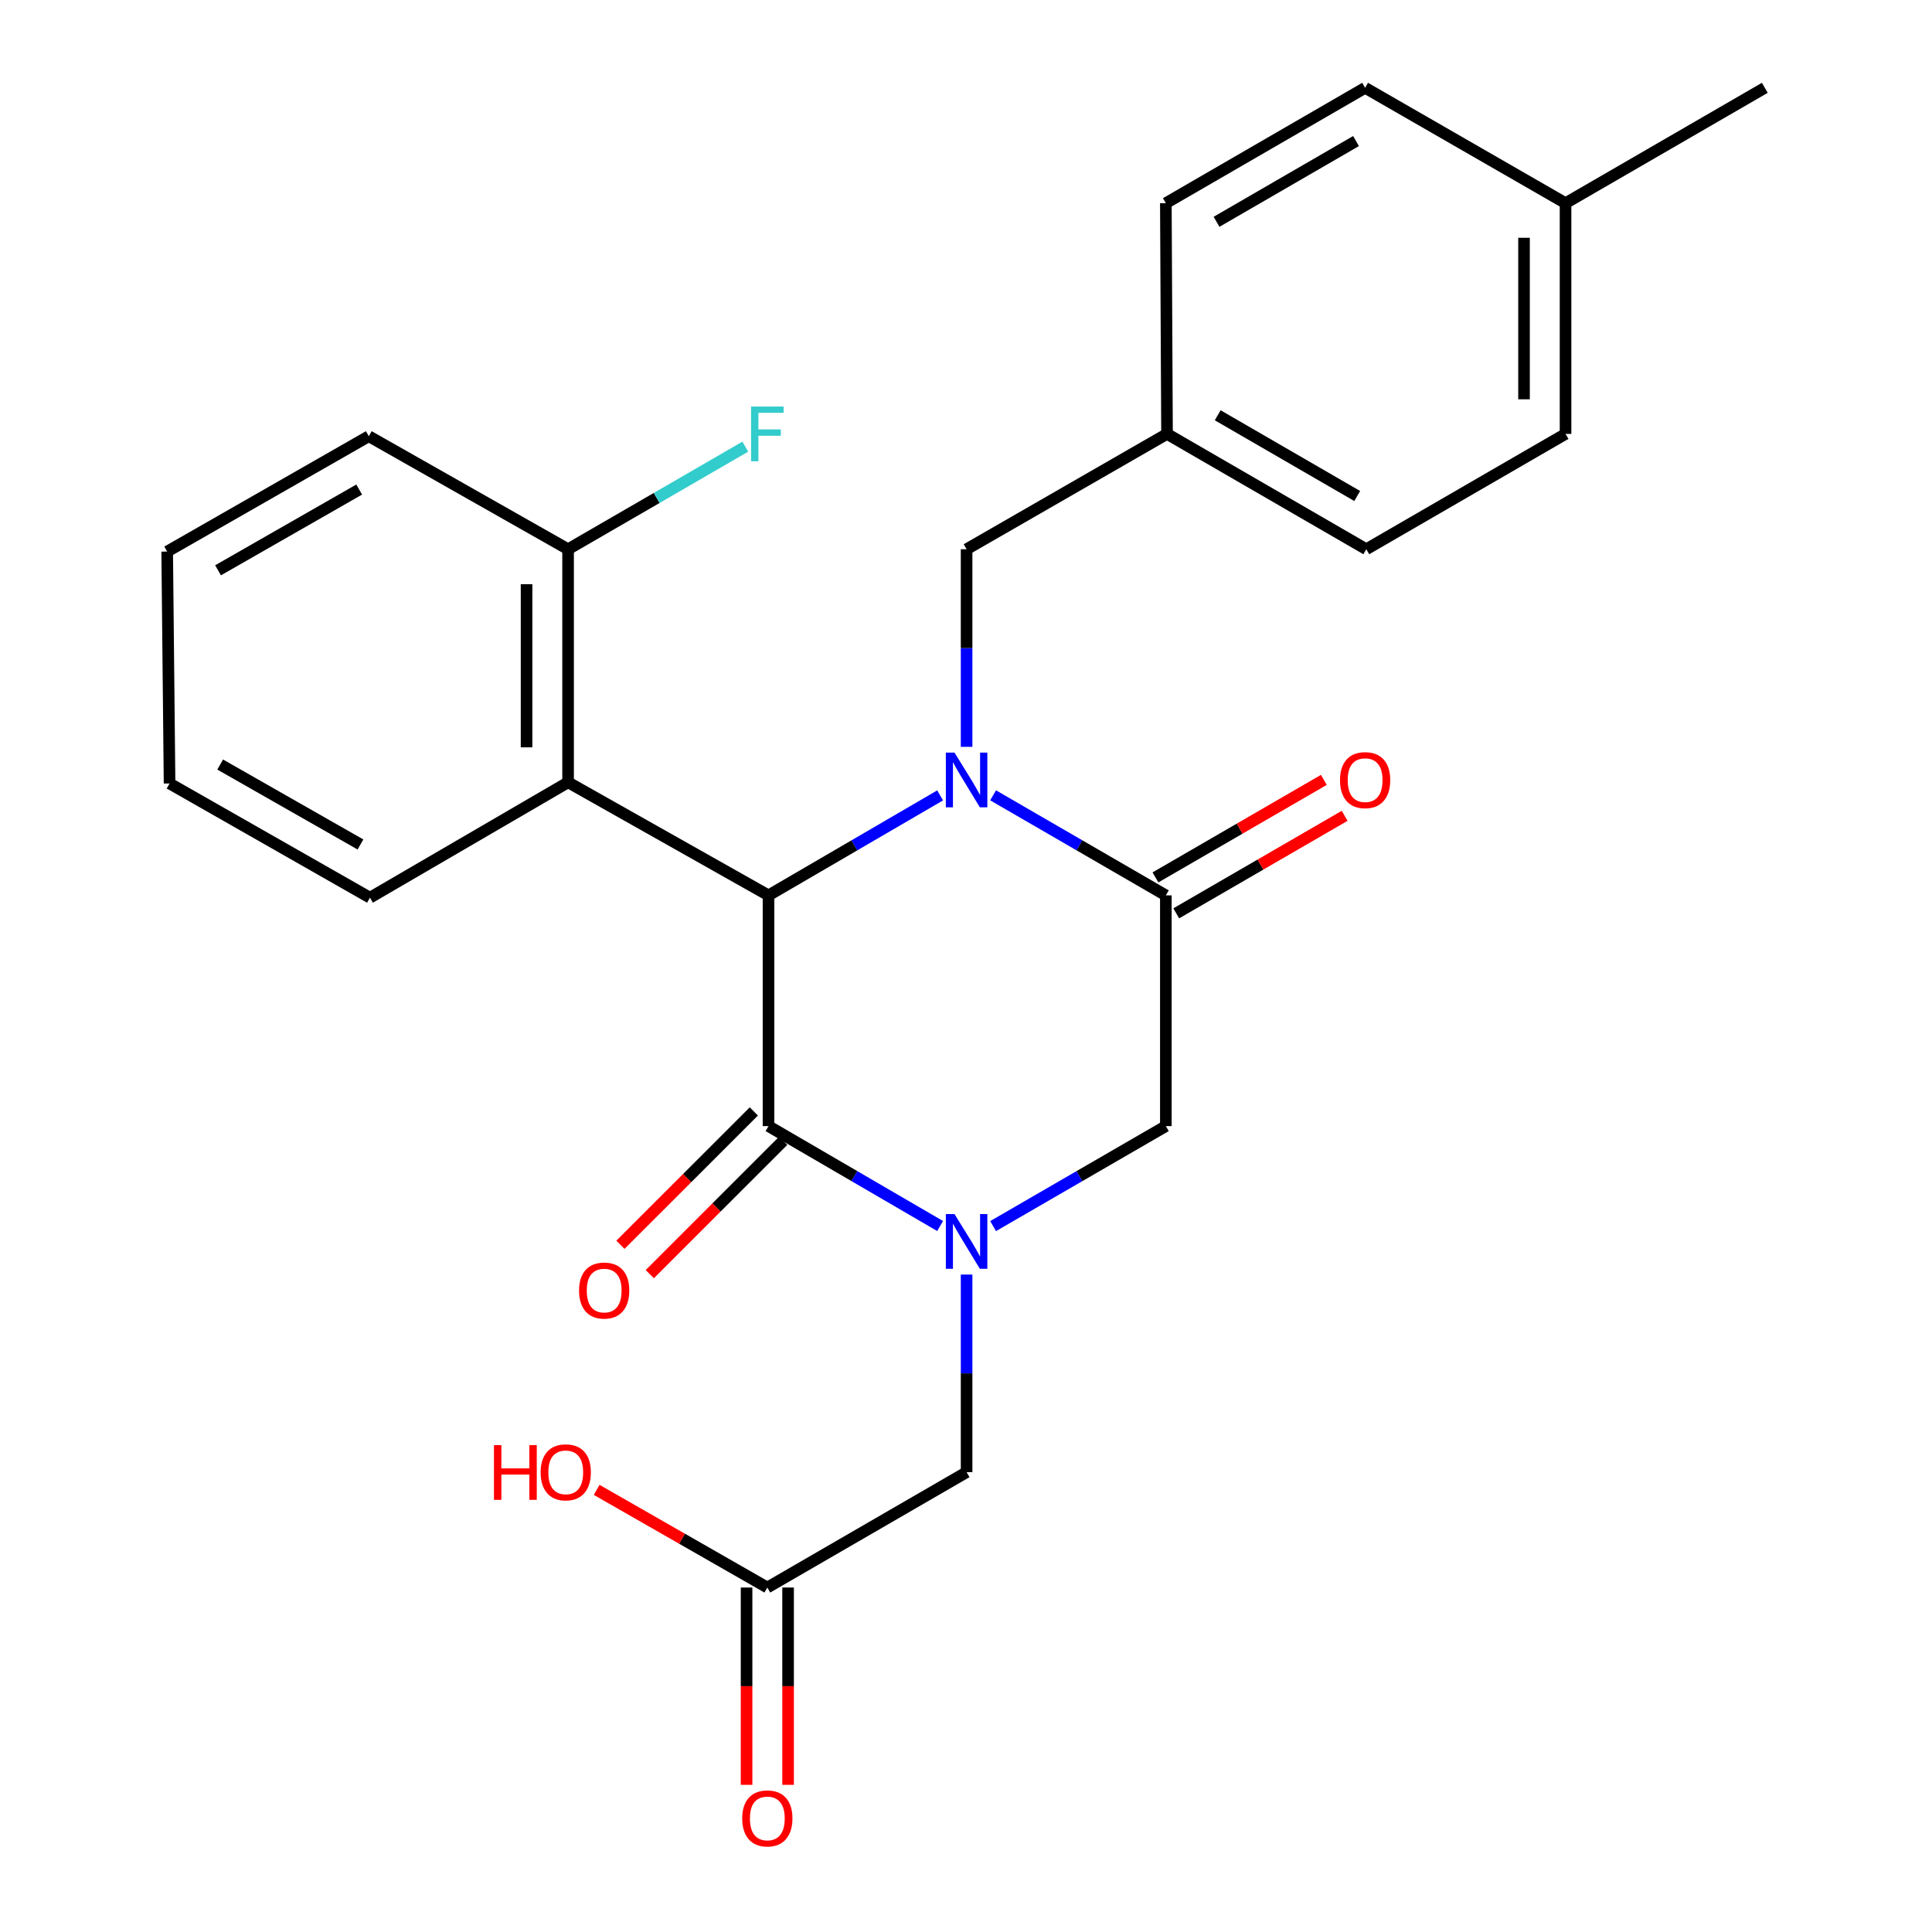 <?xml version='1.0' encoding='iso-8859-1'?>
<svg version='1.1' baseProfile='full'
              xmlns='http://www.w3.org/2000/svg'
                      xmlns:rdkit='http://www.rdkit.org/xml'
                      xmlns:xlink='http://www.w3.org/1999/xlink'
                  xml:space='preserve'
width='1000px' height='1000px' viewBox='0 0 1000 1000'>
<!-- END OF HEADER -->
<rect style='opacity:1.0;fill:#FFFFFF;stroke:none' width='1000' height='1000' x='0' y='0'> </rect>
<path class='bond-0' d='M 486.604,411.698 L 442.19,437.571' style='fill:none;fill-rule:evenodd;stroke:#0000FF;stroke-width:6px;stroke-linecap:butt;stroke-linejoin:miter;stroke-opacity:1' />
<path class='bond-0' d='M 442.19,437.571 L 397.777,463.444' style='fill:none;fill-rule:evenodd;stroke:#000000;stroke-width:6px;stroke-linecap:butt;stroke-linejoin:miter;stroke-opacity:1' />
<path class='bond-3' d='M 514.03,411.659 L 558.735,437.552' style='fill:none;fill-rule:evenodd;stroke:#0000FF;stroke-width:6px;stroke-linecap:butt;stroke-linejoin:miter;stroke-opacity:1' />
<path class='bond-3' d='M 558.735,437.552 L 603.441,463.444' style='fill:none;fill-rule:evenodd;stroke:#000000;stroke-width:6px;stroke-linecap:butt;stroke-linejoin:miter;stroke-opacity:1' />
<path class='bond-7' d='M 500.31,386.567 L 500.31,335.426' style='fill:none;fill-rule:evenodd;stroke:#0000FF;stroke-width:6px;stroke-linecap:butt;stroke-linejoin:miter;stroke-opacity:1' />
<path class='bond-7' d='M 500.31,335.426 L 500.31,284.285' style='fill:none;fill-rule:evenodd;stroke:#000000;stroke-width:6px;stroke-linecap:butt;stroke-linejoin:miter;stroke-opacity:1' />
<path class='bond-2' d='M 397.777,463.444 L 397.777,582.872' style='fill:none;fill-rule:evenodd;stroke:#000000;stroke-width:6px;stroke-linecap:butt;stroke-linejoin:miter;stroke-opacity:1' />
<path class='bond-4' d='M 397.777,463.444 L 294.038,404.919' style='fill:none;fill-rule:evenodd;stroke:#000000;stroke-width:6px;stroke-linecap:butt;stroke-linejoin:miter;stroke-opacity:1' />
<path class='bond-1' d='M 514.029,634.627 L 558.735,608.749' style='fill:none;fill-rule:evenodd;stroke:#0000FF;stroke-width:6px;stroke-linecap:butt;stroke-linejoin:miter;stroke-opacity:1' />
<path class='bond-1' d='M 558.735,608.749 L 603.441,582.872' style='fill:none;fill-rule:evenodd;stroke:#000000;stroke-width:6px;stroke-linecap:butt;stroke-linejoin:miter;stroke-opacity:1' />
<path class='bond-6' d='M 500.31,659.713 L 500.31,710.854' style='fill:none;fill-rule:evenodd;stroke:#0000FF;stroke-width:6px;stroke-linecap:butt;stroke-linejoin:miter;stroke-opacity:1' />
<path class='bond-6' d='M 500.31,710.854 L 500.31,761.995' style='fill:none;fill-rule:evenodd;stroke:#000000;stroke-width:6px;stroke-linecap:butt;stroke-linejoin:miter;stroke-opacity:1' />
<path class='bond-26' d='M 486.604,634.588 L 442.191,608.73' style='fill:none;fill-rule:evenodd;stroke:#0000FF;stroke-width:6px;stroke-linecap:butt;stroke-linejoin:miter;stroke-opacity:1' />
<path class='bond-26' d='M 442.191,608.73 L 397.777,582.872' style='fill:none;fill-rule:evenodd;stroke:#000000;stroke-width:6px;stroke-linecap:butt;stroke-linejoin:miter;stroke-opacity:1' />
<path class='bond-9' d='M 390.18,575.273 L 355.656,609.787' style='fill:none;fill-rule:evenodd;stroke:#000000;stroke-width:6px;stroke-linecap:butt;stroke-linejoin:miter;stroke-opacity:1' />
<path class='bond-9' d='M 355.656,609.787 L 321.132,644.301' style='fill:none;fill-rule:evenodd;stroke:#FF0000;stroke-width:6px;stroke-linecap:butt;stroke-linejoin:miter;stroke-opacity:1' />
<path class='bond-9' d='M 405.374,590.471 L 370.85,624.985' style='fill:none;fill-rule:evenodd;stroke:#000000;stroke-width:6px;stroke-linecap:butt;stroke-linejoin:miter;stroke-opacity:1' />
<path class='bond-9' d='M 370.85,624.985 L 336.326,659.499' style='fill:none;fill-rule:evenodd;stroke:#FF0000;stroke-width:6px;stroke-linecap:butt;stroke-linejoin:miter;stroke-opacity:1' />
<path class='bond-5' d='M 603.441,463.444 L 603.441,582.872' style='fill:none;fill-rule:evenodd;stroke:#000000;stroke-width:6px;stroke-linecap:butt;stroke-linejoin:miter;stroke-opacity:1' />
<path class='bond-10' d='M 608.826,472.743 L 652.407,447.504' style='fill:none;fill-rule:evenodd;stroke:#000000;stroke-width:6px;stroke-linecap:butt;stroke-linejoin:miter;stroke-opacity:1' />
<path class='bond-10' d='M 652.407,447.504 L 695.988,422.266' style='fill:none;fill-rule:evenodd;stroke:#FF0000;stroke-width:6px;stroke-linecap:butt;stroke-linejoin:miter;stroke-opacity:1' />
<path class='bond-10' d='M 598.056,454.146 L 641.637,428.907' style='fill:none;fill-rule:evenodd;stroke:#000000;stroke-width:6px;stroke-linecap:butt;stroke-linejoin:miter;stroke-opacity:1' />
<path class='bond-10' d='M 641.637,428.907 L 685.219,403.668' style='fill:none;fill-rule:evenodd;stroke:#FF0000;stroke-width:6px;stroke-linecap:butt;stroke-linejoin:miter;stroke-opacity:1' />
<path class='bond-11' d='M 294.038,404.919 L 294.038,284.285' style='fill:none;fill-rule:evenodd;stroke:#000000;stroke-width:6px;stroke-linecap:butt;stroke-linejoin:miter;stroke-opacity:1' />
<path class='bond-11' d='M 272.547,386.824 L 272.547,302.38' style='fill:none;fill-rule:evenodd;stroke:#000000;stroke-width:6px;stroke-linecap:butt;stroke-linejoin:miter;stroke-opacity:1' />
<path class='bond-19' d='M 294.038,404.919 L 191.492,464.638' style='fill:none;fill-rule:evenodd;stroke:#000000;stroke-width:6px;stroke-linecap:butt;stroke-linejoin:miter;stroke-opacity:1' />
<path class='bond-8' d='M 500.31,761.995 L 397.168,821.703' style='fill:none;fill-rule:evenodd;stroke:#000000;stroke-width:6px;stroke-linecap:butt;stroke-linejoin:miter;stroke-opacity:1' />
<path class='bond-13' d='M 500.31,284.285 L 604.05,224.59' style='fill:none;fill-rule:evenodd;stroke:#000000;stroke-width:6px;stroke-linecap:butt;stroke-linejoin:miter;stroke-opacity:1' />
<path class='bond-12' d='M 386.423,821.703 L 386.423,872.764' style='fill:none;fill-rule:evenodd;stroke:#000000;stroke-width:6px;stroke-linecap:butt;stroke-linejoin:miter;stroke-opacity:1' />
<path class='bond-12' d='M 386.423,872.764 L 386.423,923.824' style='fill:none;fill-rule:evenodd;stroke:#FF0000;stroke-width:6px;stroke-linecap:butt;stroke-linejoin:miter;stroke-opacity:1' />
<path class='bond-12' d='M 407.913,821.703 L 407.913,872.764' style='fill:none;fill-rule:evenodd;stroke:#000000;stroke-width:6px;stroke-linecap:butt;stroke-linejoin:miter;stroke-opacity:1' />
<path class='bond-12' d='M 407.913,872.764 L 407.913,923.824' style='fill:none;fill-rule:evenodd;stroke:#FF0000;stroke-width:6px;stroke-linecap:butt;stroke-linejoin:miter;stroke-opacity:1' />
<path class='bond-15' d='M 397.168,821.703 L 353.003,796.429' style='fill:none;fill-rule:evenodd;stroke:#000000;stroke-width:6px;stroke-linecap:butt;stroke-linejoin:miter;stroke-opacity:1' />
<path class='bond-15' d='M 353.003,796.429 L 308.837,771.154' style='fill:none;fill-rule:evenodd;stroke:#FF0000;stroke-width:6px;stroke-linecap:butt;stroke-linejoin:miter;stroke-opacity:1' />
<path class='bond-14' d='M 294.038,284.285 L 339.903,257.737' style='fill:none;fill-rule:evenodd;stroke:#000000;stroke-width:6px;stroke-linecap:butt;stroke-linejoin:miter;stroke-opacity:1' />
<path class='bond-14' d='M 339.903,257.737 L 385.769,231.188' style='fill:none;fill-rule:evenodd;stroke:#33CCCC;stroke-width:6px;stroke-linecap:butt;stroke-linejoin:miter;stroke-opacity:1' />
<path class='bond-22' d='M 294.038,284.285 L 190.895,225.784' style='fill:none;fill-rule:evenodd;stroke:#000000;stroke-width:6px;stroke-linecap:butt;stroke-linejoin:miter;stroke-opacity:1' />
<path class='bond-17' d='M 604.05,224.59 L 603.441,105.162' style='fill:none;fill-rule:evenodd;stroke:#000000;stroke-width:6px;stroke-linecap:butt;stroke-linejoin:miter;stroke-opacity:1' />
<path class='bond-18' d='M 604.05,224.59 L 707.192,284.285' style='fill:none;fill-rule:evenodd;stroke:#000000;stroke-width:6px;stroke-linecap:butt;stroke-linejoin:miter;stroke-opacity:1' />
<path class='bond-18' d='M 630.286,214.944 L 702.486,256.731' style='fill:none;fill-rule:evenodd;stroke:#000000;stroke-width:6px;stroke-linecap:butt;stroke-linejoin:miter;stroke-opacity:1' />
<path class='bond-16' d='M 810.323,105.162 L 810.323,224.59' style='fill:none;fill-rule:evenodd;stroke:#000000;stroke-width:6px;stroke-linecap:butt;stroke-linejoin:miter;stroke-opacity:1' />
<path class='bond-16' d='M 788.832,123.076 L 788.832,206.676' style='fill:none;fill-rule:evenodd;stroke:#000000;stroke-width:6px;stroke-linecap:butt;stroke-linejoin:miter;stroke-opacity:1' />
<path class='bond-23' d='M 810.323,105.162 L 913.465,45.455' style='fill:none;fill-rule:evenodd;stroke:#000000;stroke-width:6px;stroke-linecap:butt;stroke-linejoin:miter;stroke-opacity:1' />
<path class='bond-27' d='M 810.323,105.162 L 706.583,45.455' style='fill:none;fill-rule:evenodd;stroke:#000000;stroke-width:6px;stroke-linecap:butt;stroke-linejoin:miter;stroke-opacity:1' />
<path class='bond-20' d='M 603.441,105.162 L 706.583,45.455' style='fill:none;fill-rule:evenodd;stroke:#000000;stroke-width:6px;stroke-linecap:butt;stroke-linejoin:miter;stroke-opacity:1' />
<path class='bond-20' d='M 629.679,114.805 L 701.879,73.01' style='fill:none;fill-rule:evenodd;stroke:#000000;stroke-width:6px;stroke-linecap:butt;stroke-linejoin:miter;stroke-opacity:1' />
<path class='bond-21' d='M 707.192,284.285 L 810.323,224.59' style='fill:none;fill-rule:evenodd;stroke:#000000;stroke-width:6px;stroke-linecap:butt;stroke-linejoin:miter;stroke-opacity:1' />
<path class='bond-24' d='M 191.492,464.638 L 87.765,405.528' style='fill:none;fill-rule:evenodd;stroke:#000000;stroke-width:6px;stroke-linecap:butt;stroke-linejoin:miter;stroke-opacity:1' />
<path class='bond-24' d='M 186.573,437.1 L 113.964,395.723' style='fill:none;fill-rule:evenodd;stroke:#000000;stroke-width:6px;stroke-linecap:butt;stroke-linejoin:miter;stroke-opacity:1' />
<path class='bond-28' d='M 190.895,225.784 L 86.535,285.491' style='fill:none;fill-rule:evenodd;stroke:#000000;stroke-width:6px;stroke-linecap:butt;stroke-linejoin:miter;stroke-opacity:1' />
<path class='bond-28' d='M 185.913,253.393 L 112.861,295.188' style='fill:none;fill-rule:evenodd;stroke:#000000;stroke-width:6px;stroke-linecap:butt;stroke-linejoin:miter;stroke-opacity:1' />
<path class='bond-25' d='M 87.765,405.528 L 86.535,285.491' style='fill:none;fill-rule:evenodd;stroke:#000000;stroke-width:6px;stroke-linecap:butt;stroke-linejoin:miter;stroke-opacity:1' />
<path  class='atom-0' d='M 494.05 389.553
L 503.33 404.553
Q 504.25 406.033, 505.73 408.713
Q 507.21 411.393, 507.29 411.553
L 507.29 389.553
L 511.05 389.553
L 511.05 417.873
L 507.17 417.873
L 497.21 401.473
Q 496.05 399.553, 494.81 397.353
Q 493.61 395.153, 493.25 394.473
L 493.25 417.873
L 489.57 417.873
L 489.57 389.553
L 494.05 389.553
' fill='#0000FF'/>
<path  class='atom-2' d='M 494.05 628.408
L 503.33 643.408
Q 504.25 644.888, 505.73 647.568
Q 507.21 650.248, 507.29 650.408
L 507.29 628.408
L 511.05 628.408
L 511.05 656.728
L 507.17 656.728
L 497.21 640.328
Q 496.05 638.408, 494.81 636.208
Q 493.61 634.008, 493.25 633.328
L 493.25 656.728
L 489.57 656.728
L 489.57 628.408
L 494.05 628.408
' fill='#0000FF'/>
<path  class='atom-10' d='M 299.722 667.983
Q 299.722 661.183, 303.082 657.383
Q 306.442 653.583, 312.722 653.583
Q 319.002 653.583, 322.362 657.383
Q 325.722 661.183, 325.722 667.983
Q 325.722 674.863, 322.322 678.783
Q 318.922 682.663, 312.722 682.663
Q 306.482 682.663, 303.082 678.783
Q 299.722 674.903, 299.722 667.983
M 312.722 679.463
Q 317.042 679.463, 319.362 676.583
Q 321.722 673.663, 321.722 667.983
Q 321.722 662.423, 319.362 659.623
Q 317.042 656.783, 312.722 656.783
Q 308.402 656.783, 306.042 659.583
Q 303.722 662.383, 303.722 667.983
Q 303.722 673.703, 306.042 676.583
Q 308.402 679.463, 312.722 679.463
' fill='#FF0000'/>
<path  class='atom-11' d='M 693.583 403.793
Q 693.583 396.993, 696.943 393.193
Q 700.303 389.393, 706.583 389.393
Q 712.863 389.393, 716.223 393.193
Q 719.583 396.993, 719.583 403.793
Q 719.583 410.673, 716.183 414.593
Q 712.783 418.473, 706.583 418.473
Q 700.343 418.473, 696.943 414.593
Q 693.583 410.713, 693.583 403.793
M 706.583 415.273
Q 710.903 415.273, 713.223 412.393
Q 715.583 409.473, 715.583 403.793
Q 715.583 398.233, 713.223 395.433
Q 710.903 392.593, 706.583 392.593
Q 702.263 392.593, 699.903 395.393
Q 697.583 398.193, 697.583 403.793
Q 697.583 409.513, 699.903 412.393
Q 702.263 415.273, 706.583 415.273
' fill='#FF0000'/>
<path  class='atom-13' d='M 384.168 941.21
Q 384.168 934.41, 387.528 930.61
Q 390.888 926.81, 397.168 926.81
Q 403.448 926.81, 406.808 930.61
Q 410.168 934.41, 410.168 941.21
Q 410.168 948.09, 406.768 952.01
Q 403.368 955.89, 397.168 955.89
Q 390.928 955.89, 387.528 952.01
Q 384.168 948.13, 384.168 941.21
M 397.168 952.69
Q 401.488 952.69, 403.808 949.81
Q 406.168 946.89, 406.168 941.21
Q 406.168 935.65, 403.808 932.85
Q 401.488 930.01, 397.168 930.01
Q 392.848 930.01, 390.488 932.81
Q 388.168 935.61, 388.168 941.21
Q 388.168 946.93, 390.488 949.81
Q 392.848 952.69, 397.168 952.69
' fill='#FF0000'/>
<path  class='atom-15' d='M 388.748 210.43
L 405.588 210.43
L 405.588 213.67
L 392.548 213.67
L 392.548 222.27
L 404.148 222.27
L 404.148 225.55
L 392.548 225.55
L 392.548 238.75
L 388.748 238.75
L 388.748 210.43
' fill='#33CCCC'/>
<path  class='atom-16' d='M 255.672 747.995
L 259.512 747.995
L 259.512 760.035
L 273.992 760.035
L 273.992 747.995
L 277.832 747.995
L 277.832 776.315
L 273.992 776.315
L 273.992 763.235
L 259.512 763.235
L 259.512 776.315
L 255.672 776.315
L 255.672 747.995
' fill='#FF0000'/>
<path  class='atom-16' d='M 279.832 762.075
Q 279.832 755.275, 283.192 751.475
Q 286.552 747.675, 292.832 747.675
Q 299.112 747.675, 302.472 751.475
Q 305.832 755.275, 305.832 762.075
Q 305.832 768.955, 302.432 772.875
Q 299.032 776.755, 292.832 776.755
Q 286.592 776.755, 283.192 772.875
Q 279.832 768.995, 279.832 762.075
M 292.832 773.555
Q 297.152 773.555, 299.472 770.675
Q 301.832 767.755, 301.832 762.075
Q 301.832 756.515, 299.472 753.715
Q 297.152 750.875, 292.832 750.875
Q 288.512 750.875, 286.152 753.675
Q 283.832 756.475, 283.832 762.075
Q 283.832 767.795, 286.152 770.675
Q 288.512 773.555, 292.832 773.555
' fill='#FF0000'/>
</svg>
